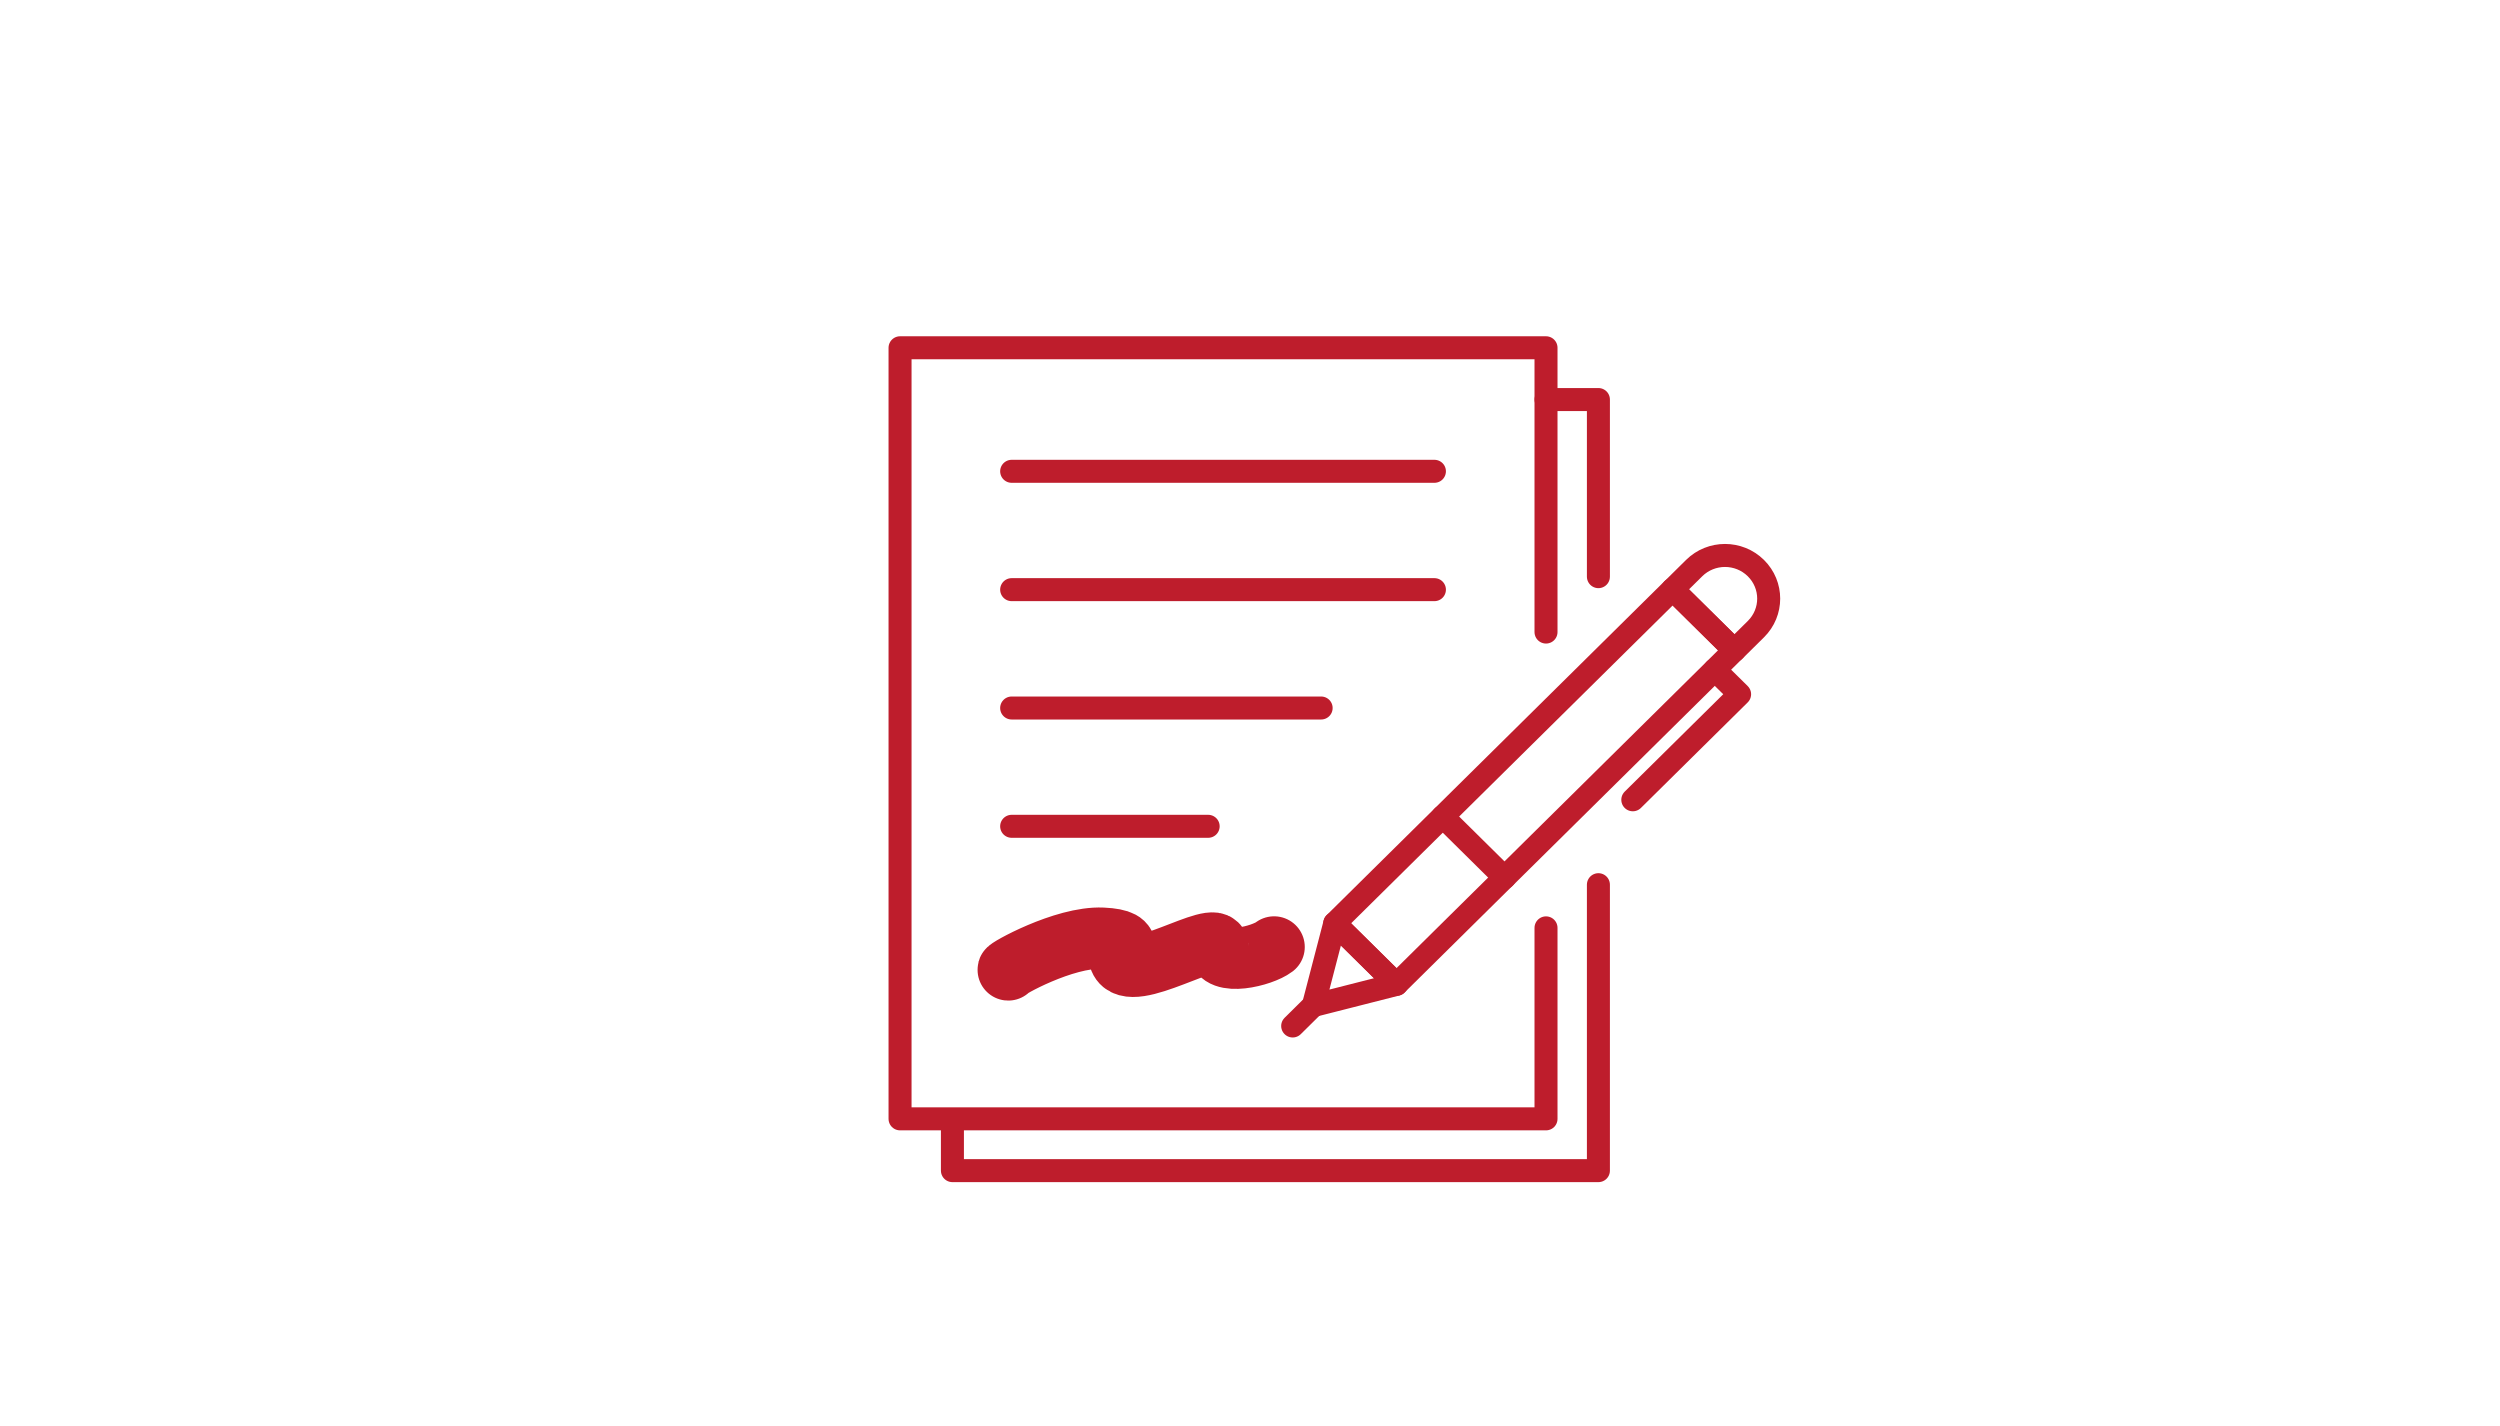 <svg width="163" height="93" viewBox="0 0 163 93" fill="none" xmlns="http://www.w3.org/2000/svg">
<mask id="mask0_7_35547" style="mask-type:alpha" maskUnits="userSpaceOnUse" x="0" y="0" width="163" height="93">
<rect width="163" height="93" fill="white"/>
</mask>
<g mask="url(#mask0_7_35547)">
<path d="M65.96 30.729H93.524" stroke="#BE1D2C" stroke-width="1.5" stroke-linecap="round" stroke-linejoin="round"/>
<path d="M65.96 38.445H93.524" stroke="#BE1D2C" stroke-width="1.5" stroke-linecap="round" stroke-linejoin="round"/>
<path d="M65.96 46.162H86.138" stroke="#BE1D2C" stroke-width="1.5" stroke-linecap="round" stroke-linejoin="round"/>
<path d="M65.96 53.875H78.772" stroke="#BE1D2C" stroke-width="1.5" stroke-linecap="round" stroke-linejoin="round"/>
<path d="M100.801 26.05H104.216V37.598" stroke="#BE1D2C" stroke-width="1.5" stroke-linecap="round" stroke-linejoin="round"/>
<path d="M104.216 57.682V76.325H62.098V73.128" stroke="#BE1D2C" stroke-width="1.5" stroke-linecap="round" stroke-linejoin="round"/>
<path d="M100.8 60.497V72.949H58.683V22.675H100.8V41.21" stroke="#BE1D2C" stroke-width="1.5" stroke-linecap="round" stroke-linejoin="round"/>
<path d="M113.081 42.402L109.056 38.424L87.027 60.199L91.052 64.177L113.081 42.402Z" stroke="#BE1D2C" stroke-width="1.5" stroke-linecap="round" stroke-linejoin="round"/>
<path d="M114.484 37.041C113.37 35.941 111.571 35.941 110.458 37.041L109.058 38.425L113.084 42.405L114.484 41.021C115.597 39.92 115.597 38.142 114.484 37.041Z" stroke="#BE1D2C" stroke-width="1.5" stroke-linecap="round" stroke-linejoin="round"/>
<path d="M91.055 64.18L87.028 60.2L85.632 65.561L91.055 64.18Z" stroke="#BE1D2C" stroke-width="1.5" stroke-linecap="round" stroke-linejoin="round"/>
<path d="M98.096 57.22L94.07 53.24" stroke="#BE1D2C" stroke-width="1.5" stroke-linecap="round" stroke-linejoin="round"/>
<path d="M111.807 43.667L113.422 45.264L106.459 52.146" stroke="#BE1D2C" stroke-width="1.5" stroke-linecap="round" stroke-linejoin="round"/>
<path d="M84.283 66.894L86.069 65.128" stroke="#BE1D2C" stroke-width="1.5" stroke-linecap="round" stroke-linejoin="round"/>
<path d="M65.738 63.238C65.529 63.231 69.357 61.058 71.881 61.172C74.401 61.287 72.851 62.29 73.018 62.556C73.715 64.257 79.359 60.474 79.41 61.756C79.462 63.039 82.299 62.334 83.071 61.743" stroke="#BE1D2C" stroke-width="4" stroke-linecap="round" stroke-linejoin="round"/>
</g>
</svg>
